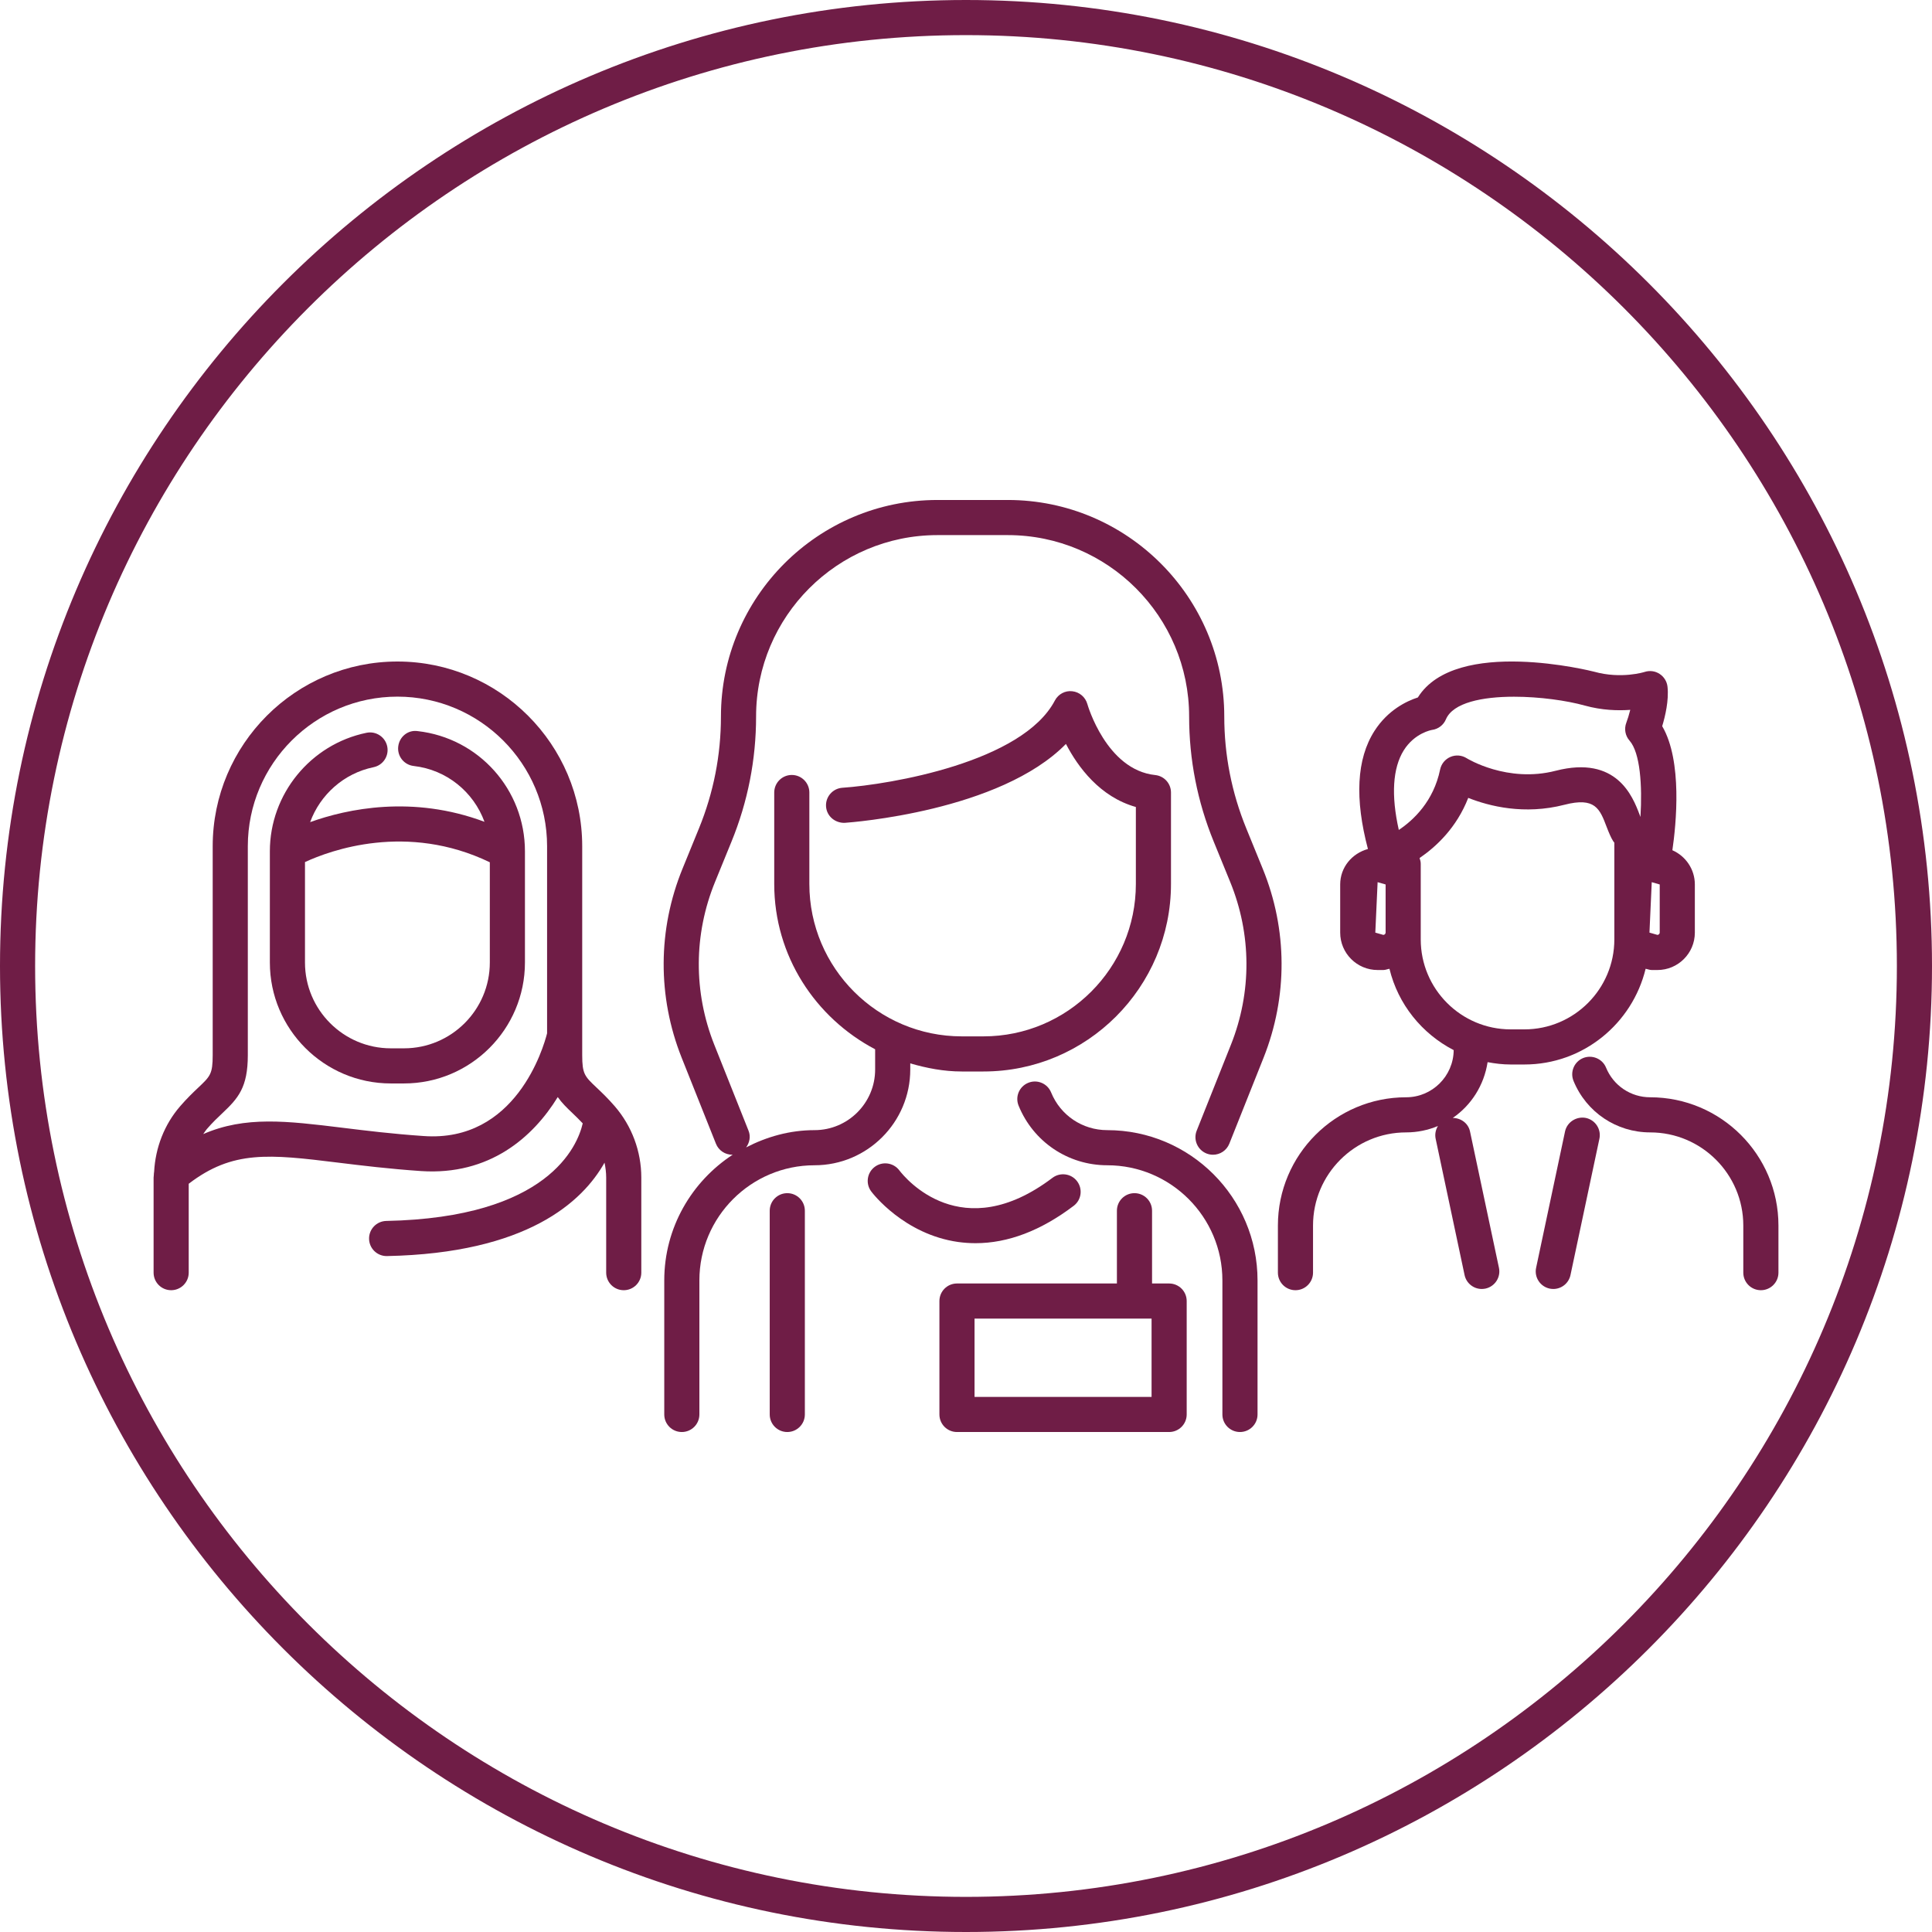 <svg width="100" height="100" viewBox="0 0 100 100" fill="none" xmlns="http://www.w3.org/2000/svg">
<g clip-path="url(#clip0_2015_14289)">
<path d="M50 0C22.43 0 0 22.43 0 50C0 77.57 22.43 100 50 100C77.57 100 100 77.569 100 50C100 22.431 77.569 0 50 0ZM50 98.182C23.432 98.182 1.818 76.568 1.818 50C1.818 23.432 23.432 1.818 50 1.818C76.568 1.818 98.182 23.432 98.182 50C98.182 76.568 76.568 98.182 50 98.182Z" fill="#6F1D46"/>
<path d="M85.177 50.144C85.284 50.162 85.382 50.208 85.494 50.208H85.788C86.857 50.208 87.725 49.34 87.725 48.272V45.78C87.725 44.987 87.245 44.308 86.562 44.008C86.756 42.674 87.093 39.39 86.035 37.587C86.19 37.075 86.387 36.247 86.31 35.544C86.28 35.271 86.127 35.027 85.897 34.879C85.668 34.729 85.382 34.694 85.119 34.781C85.11 34.785 83.917 35.159 82.514 34.768C82.441 34.747 75.355 32.951 73.388 36.1C72.807 36.288 71.838 36.749 71.144 37.83C70.209 39.288 70.12 41.359 70.804 43.944C69.984 44.169 69.368 44.889 69.368 45.78V48.272C69.368 49.34 70.236 50.208 71.305 50.208H71.6C71.712 50.208 71.81 50.162 71.918 50.144C72.364 51.985 73.598 53.503 75.243 54.354C75.23 55.701 74.131 56.795 72.781 56.795C69.121 56.795 66.144 59.773 66.144 63.434V65.872C66.144 66.374 66.55 66.781 67.053 66.781C67.555 66.781 67.962 66.374 67.962 65.872V63.434C67.962 60.776 70.123 58.613 72.781 58.613C73.364 58.613 73.919 58.494 74.427 58.282C74.31 58.474 74.259 58.706 74.309 58.942L75.806 65.996C75.897 66.424 76.275 66.717 76.694 66.717C76.758 66.717 76.82 66.71 76.884 66.698C77.376 66.593 77.69 66.11 77.585 65.62L76.088 58.566C75.997 58.135 75.614 57.867 75.194 57.864C76.151 57.209 76.815 56.172 76.998 54.977C77.385 55.05 77.782 55.098 78.191 55.098H78.903C81.946 55.098 84.489 52.979 85.177 50.144H85.177ZM85.907 48.272C85.907 48.334 85.85 48.39 85.788 48.39L85.376 48.272L85.494 45.661L85.907 45.78V48.272ZM72.654 38.843C73.221 37.935 74.098 37.784 74.125 37.78C74.442 37.737 74.716 37.529 74.84 37.233C75.208 36.366 76.728 36.062 78.367 36.062C79.691 36.062 81.094 36.26 82.028 36.52C82.919 36.767 83.746 36.788 84.382 36.742C84.318 36.999 84.242 37.24 84.178 37.409C84.057 37.725 84.121 38.082 84.345 38.335C84.898 38.962 85.008 40.668 84.91 42.277L84.904 42.273L84.86 42.152C84.508 41.232 83.684 39.082 80.524 39.894C78.015 40.542 75.938 39.259 75.92 39.248C75.666 39.087 75.353 39.059 75.076 39.177C74.801 39.294 74.6 39.538 74.54 39.831C74.201 41.472 73.169 42.444 72.402 42.958C71.999 41.169 72.085 39.76 72.654 38.843H72.654ZM71.186 48.272L71.305 45.661L71.719 45.78V48.272C71.719 48.334 71.662 48.39 71.6 48.39L71.186 48.272ZM78.903 53.28H78.191C75.625 53.28 73.537 51.192 73.537 48.625V44.71C73.537 44.604 73.51 44.506 73.477 44.412C74.337 43.824 75.392 42.846 75.996 41.298C77.081 41.729 78.899 42.191 80.978 41.654C82.564 41.245 82.804 41.863 83.16 42.801C83.272 43.092 83.379 43.35 83.496 43.536C83.514 43.566 83.539 43.587 83.558 43.616V48.625C83.558 51.191 81.47 53.28 78.903 53.28V53.28Z" fill="#6F1D46"/>
<path d="M21.617 37.842C21.107 37.769 20.668 38.143 20.612 38.642C20.555 39.141 20.914 39.591 21.413 39.647C23.128 39.842 24.514 40.997 25.077 42.537C21.357 41.141 17.968 41.865 16.053 42.553C16.57 41.135 17.794 40.028 19.335 39.71C19.827 39.609 20.144 39.128 20.043 38.637C19.942 38.145 19.46 37.827 18.97 37.929C16.071 38.526 13.968 41.104 13.968 44.06V49.819C13.968 53.27 16.776 56.079 20.228 56.079H20.912C24.363 56.079 27.171 53.27 27.171 49.819V44.06C27.171 40.874 24.784 38.2 21.617 37.842H21.617ZM25.353 49.819C25.353 52.269 23.361 54.261 20.912 54.261H20.228C17.778 54.261 15.786 52.269 15.786 49.819V44.621C17.096 44.013 21.058 42.561 25.353 44.631V49.819H25.353Z" fill="#6F1D46"/>
<path d="M60.514 66.433H59.63V62.667C59.63 62.164 59.223 61.758 58.72 61.758C58.218 61.758 57.811 62.164 57.811 62.667V66.433H49.533C49.03 66.433 48.624 66.839 48.624 67.342V73.212C48.624 73.714 49.03 74.121 49.533 74.121H60.514C61.016 74.121 61.423 73.714 61.423 73.212V67.342C61.423 66.839 61.016 66.433 60.514 66.433ZM59.605 72.303H50.442V68.251H59.605V72.303Z" fill="#6F1D46"/>
<path d="M40.75 61.758C40.247 61.758 39.841 62.164 39.841 62.667V73.212C39.841 73.714 40.247 74.121 40.75 74.121C41.252 74.121 41.659 73.714 41.659 73.212V62.667C41.659 62.164 41.252 61.758 40.75 61.758Z" fill="#6F1D46"/>
<path d="M57.311 58.496C56.029 58.496 54.889 57.731 54.406 56.545C54.216 56.078 53.683 55.856 53.222 56.046C52.756 56.236 52.533 56.765 52.723 57.23C53.486 59.103 55.287 60.314 57.311 60.314C60.597 60.314 63.271 62.988 63.271 66.275V73.212C63.271 73.715 63.678 74.121 64.18 74.121C64.683 74.121 65.09 73.715 65.09 73.212V66.275C65.09 61.985 61.601 58.496 57.311 58.496V58.496Z" fill="#6F1D46"/>
<path d="M50.498 64.347C52.172 64.347 53.876 63.699 55.574 62.413C55.975 62.111 56.053 61.54 55.749 61.14C55.447 60.739 54.872 60.664 54.476 60.964C49.775 64.523 46.863 60.989 46.547 60.575H46.547C46.245 60.178 45.677 60.096 45.277 60.396C44.875 60.698 44.793 61.268 45.095 61.669C45.162 61.76 46.788 63.889 49.595 64.285C49.895 64.326 50.196 64.347 50.498 64.347H50.498Z" fill="#6F1D46"/>
<path d="M65.358 44.963L64.506 42.875C63.751 41.026 63.368 39.078 63.368 37.084C63.368 30.905 58.341 25.879 52.164 25.879H48.522C42.343 25.879 37.316 30.905 37.316 37.084C37.316 39.079 36.934 41.027 36.179 42.875L35.327 44.963C34.041 48.112 34.025 51.587 35.283 54.748L37.056 59.196C37.197 59.553 37.538 59.769 37.9 59.769L37.93 59.764C35.799 61.153 34.382 63.547 34.382 66.275V73.212C34.382 73.715 34.788 74.121 35.291 74.121C35.793 74.121 36.2 73.715 36.2 73.212V66.275C36.2 62.988 38.874 60.314 42.16 60.314C44.892 60.314 47.115 58.091 47.115 55.359V55.041C47.967 55.287 48.85 55.46 49.78 55.46H50.905C56.257 55.46 60.61 51.106 60.61 45.755V41.021C60.61 40.556 60.259 40.165 59.795 40.117C57.26 39.852 56.29 36.474 56.281 36.44C56.18 36.081 55.871 35.818 55.5 35.779C55.133 35.734 54.772 35.929 54.6 36.259C52.924 39.452 46.09 40.602 43.599 40.775C43.099 40.811 42.721 41.245 42.756 41.745C42.791 42.246 43.222 42.605 43.724 42.59C44.088 42.564 51.752 41.994 55.173 38.506C55.8 39.712 56.935 41.248 58.792 41.77V45.755C58.792 50.104 55.253 53.642 50.905 53.642H49.78C45.431 53.642 41.892 50.104 41.892 45.755V41.021C41.892 40.519 41.486 40.112 40.983 40.112C40.48 40.112 40.074 40.519 40.074 41.021V45.755C40.074 49.481 42.208 52.685 45.297 54.311V55.359C45.297 57.088 43.89 58.496 42.16 58.496C40.879 58.496 39.687 58.837 38.619 59.389C38.798 59.144 38.865 58.825 38.744 58.525L36.972 54.077C35.889 51.354 35.902 48.362 37.01 45.65L37.862 43.562C38.707 41.496 39.135 39.316 39.135 37.084C39.135 31.908 43.345 27.697 48.522 27.697H52.164C57.34 27.697 61.549 31.908 61.549 37.084C61.549 39.315 61.977 41.494 62.822 43.562L63.675 45.65C64.783 48.362 64.797 51.354 63.712 54.077L61.94 58.525C61.755 58.99 61.983 59.519 62.45 59.705C62.56 59.748 62.673 59.769 62.785 59.769C63.146 59.769 63.488 59.553 63.63 59.196L65.402 54.748C66.659 51.587 66.645 48.112 65.358 44.963L65.358 44.963Z" fill="#6F1D46"/>
<path d="M30.878 56.293C30.262 55.71 30.135 55.589 30.135 54.613V43.802C30.135 38.53 25.845 34.24 20.571 34.24C15.299 34.24 11.009 38.53 11.009 43.802V54.613C11.009 55.589 10.881 55.71 10.266 56.291C9.998 56.545 9.684 56.843 9.326 57.257C8.504 58.206 8.044 59.404 7.977 60.653C7.967 60.708 7.962 60.761 7.962 60.818C7.961 60.863 7.95 60.908 7.95 60.953V65.872C7.95 66.374 8.356 66.781 8.859 66.781C9.361 66.781 9.768 66.374 9.768 65.872V61.271C12.045 59.528 13.924 59.737 17.502 60.178C18.744 60.33 20.151 60.502 21.792 60.614C25.329 60.849 27.584 58.874 28.869 56.784C29.074 57.076 29.33 57.331 29.63 57.614C29.786 57.762 29.969 57.942 30.162 58.145C29.893 59.314 28.38 63.026 19.994 63.196C19.492 63.207 19.093 63.622 19.103 64.123C19.113 64.62 19.519 65.014 20.012 65.014H20.031C27.278 64.868 30.15 62.207 31.29 60.179C31.342 60.433 31.376 60.691 31.376 60.953V65.872C31.376 66.374 31.782 66.781 32.285 66.781C32.787 66.781 33.194 66.374 33.194 65.872V60.953C33.194 59.595 32.705 58.283 31.818 57.257C31.459 56.843 31.146 56.545 30.878 56.293L30.878 56.293ZM21.915 58.8C20.311 58.691 18.937 58.521 17.724 58.372C14.841 58.019 12.689 57.756 10.519 58.7C10.58 58.616 10.633 58.526 10.701 58.446C11.01 58.088 11.283 57.832 11.514 57.614C12.328 56.845 12.827 56.287 12.827 54.613V43.802C12.827 39.532 16.301 36.058 20.572 36.058C24.842 36.058 28.317 39.532 28.317 43.802V53.484C28.129 54.225 26.697 59.151 21.915 58.8H21.915Z" fill="#6F1D46"/>
<path d="M85.413 56.795C84.408 56.795 83.511 56.193 83.129 55.261C82.939 54.796 82.403 54.578 81.943 54.764C81.478 54.954 81.256 55.487 81.446 55.95C82.11 57.568 83.666 58.613 85.413 58.613C88.071 58.613 90.233 60.776 90.233 63.434V65.872C90.233 66.374 90.64 66.781 91.142 66.781C91.645 66.781 92.052 66.374 92.052 65.872V63.434C92.052 59.773 89.074 56.795 85.413 56.795V56.795Z" fill="#6F1D46"/>
<path d="M82.084 57.864C81.603 57.77 81.111 58.072 81.006 58.565L79.509 65.62C79.404 66.11 79.719 66.593 80.211 66.698C80.275 66.71 80.337 66.717 80.401 66.717C80.82 66.717 81.198 66.424 81.288 65.996L82.785 58.942C82.89 58.452 82.576 57.969 82.084 57.864Z" fill="#6F1D46"/>
</g>
<defs>
<clipPath id="clip0_2015_14289">
<rect width="100" height="100" fill="white"/>
</clipPath>
</defs>
</svg>

